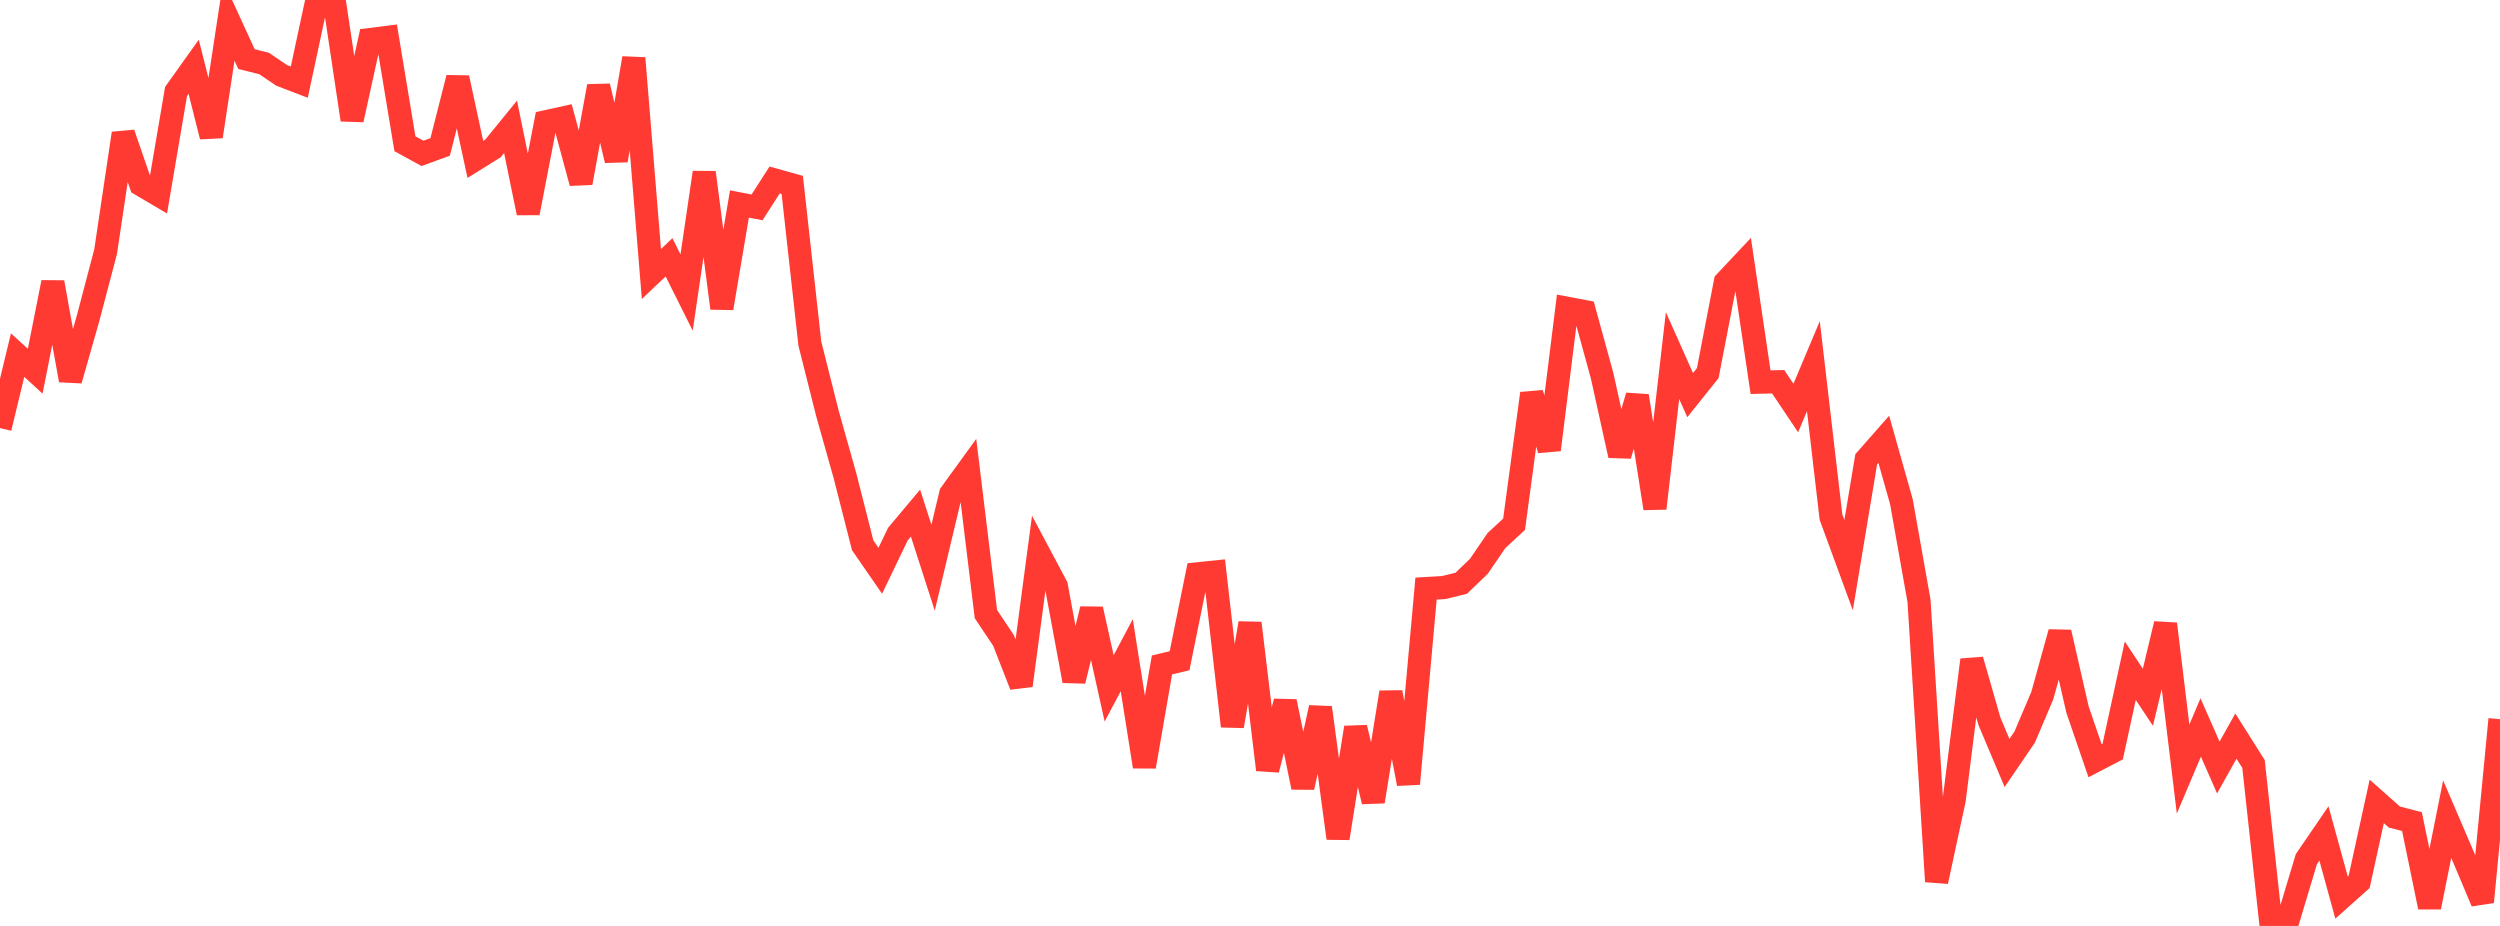 <?xml version="1.0" standalone="no"?>
<!DOCTYPE svg PUBLIC "-//W3C//DTD SVG 1.1//EN" "http://www.w3.org/Graphics/SVG/1.1/DTD/svg11.dtd">

<svg width="135" height="50" viewBox="0 0 135 50" preserveAspectRatio="none" 
  xmlns="http://www.w3.org/2000/svg"
  xmlns:xlink="http://www.w3.org/1999/xlink">


<polyline points="0.0, 23.116 0.951, 19.176 1.901, 20.045 2.852, 15.247 3.803, 20.535 4.754, 17.196 5.704, 13.587 6.655, 7.204 7.606, 9.969 8.556, 10.53 9.507, 4.939 10.458, 3.606 11.408, 7.373 12.359, 1.122 13.31, 3.191 14.261, 3.429 15.211, 4.071 16.162, 4.436 17.113, 0.0 18.063, 0.135 19.014, 6.469 19.965, 2.137 20.915, 2.018 21.866, 7.762 22.817, 8.282 23.768, 7.934 24.718, 4.202 25.669, 8.609 26.62, 8.017 27.57, 6.85 28.521, 11.501 29.472, 6.574 30.423, 6.365 31.373, 9.878 32.324, 4.655 33.275, 8.66 34.225, 3.141 35.176, 14.796 36.127, 13.895 37.077, 15.797 38.028, 9.314 38.979, 16.643 39.93, 11.013 40.88, 11.2 41.831, 9.718 42.782, 9.984 43.732, 18.557 44.683, 22.331 45.634, 25.711 46.585, 29.447 47.535, 30.822 48.486, 28.841 49.437, 27.708 50.387, 30.657 51.338, 26.665 52.289, 25.354 53.239, 33.162 54.19, 34.584 55.141, 37.018 56.092, 29.862 57.042, 31.647 57.993, 36.77 58.944, 32.891 59.894, 37.172 60.845, 35.38 61.796, 41.398 62.746, 35.908 63.697, 35.679 64.648, 30.988 65.599, 30.89 66.549, 39.213 67.5, 33.651 68.451, 41.566 69.401, 37.881 70.352, 42.517 71.303, 38.212 72.254, 45.266 73.204, 39.289 74.155, 43.285 75.106, 37.387 76.056, 42.324 77.007, 31.783 77.958, 31.728 78.908, 31.495 79.859, 30.581 80.81, 29.189 81.761, 28.308 82.711, 21.247 83.662, 24.286 84.613, 16.645 85.563, 16.825 86.514, 20.289 87.465, 24.595 88.415, 21.378 89.366, 27.452 90.317, 19.201 91.268, 21.337 92.218, 20.15 93.169, 15.227 94.12, 14.215 95.07, 20.637 96.021, 20.614 96.972, 22.033 97.923, 19.775 98.873, 27.922 99.824, 30.517 100.775, 24.805 101.725, 23.725 102.676, 27.093 103.627, 32.448 104.577, 47.601 105.528, 43.182 106.479, 35.634 107.43, 38.951 108.38, 41.2 109.331, 39.805 110.282, 37.571 111.232, 34.144 112.183, 38.309 113.134, 41.083 114.085, 40.588 115.035, 36.219 115.986, 37.652 116.937, 33.691 117.887, 41.53 118.838, 39.284 119.789, 41.446 120.739, 39.749 121.69, 41.255 122.641, 50.0 123.592, 49.563 124.542, 46.399 125.493, 45.006 126.444, 48.47 127.394, 47.622 128.345, 43.276 129.296, 44.12 130.246, 44.366 131.197, 48.987 132.148, 44.234 133.099, 46.45 134.049, 48.706 135.0, 38.838" fill="none" stroke="#ff3a33" stroke-width="1.25"/>

</svg>